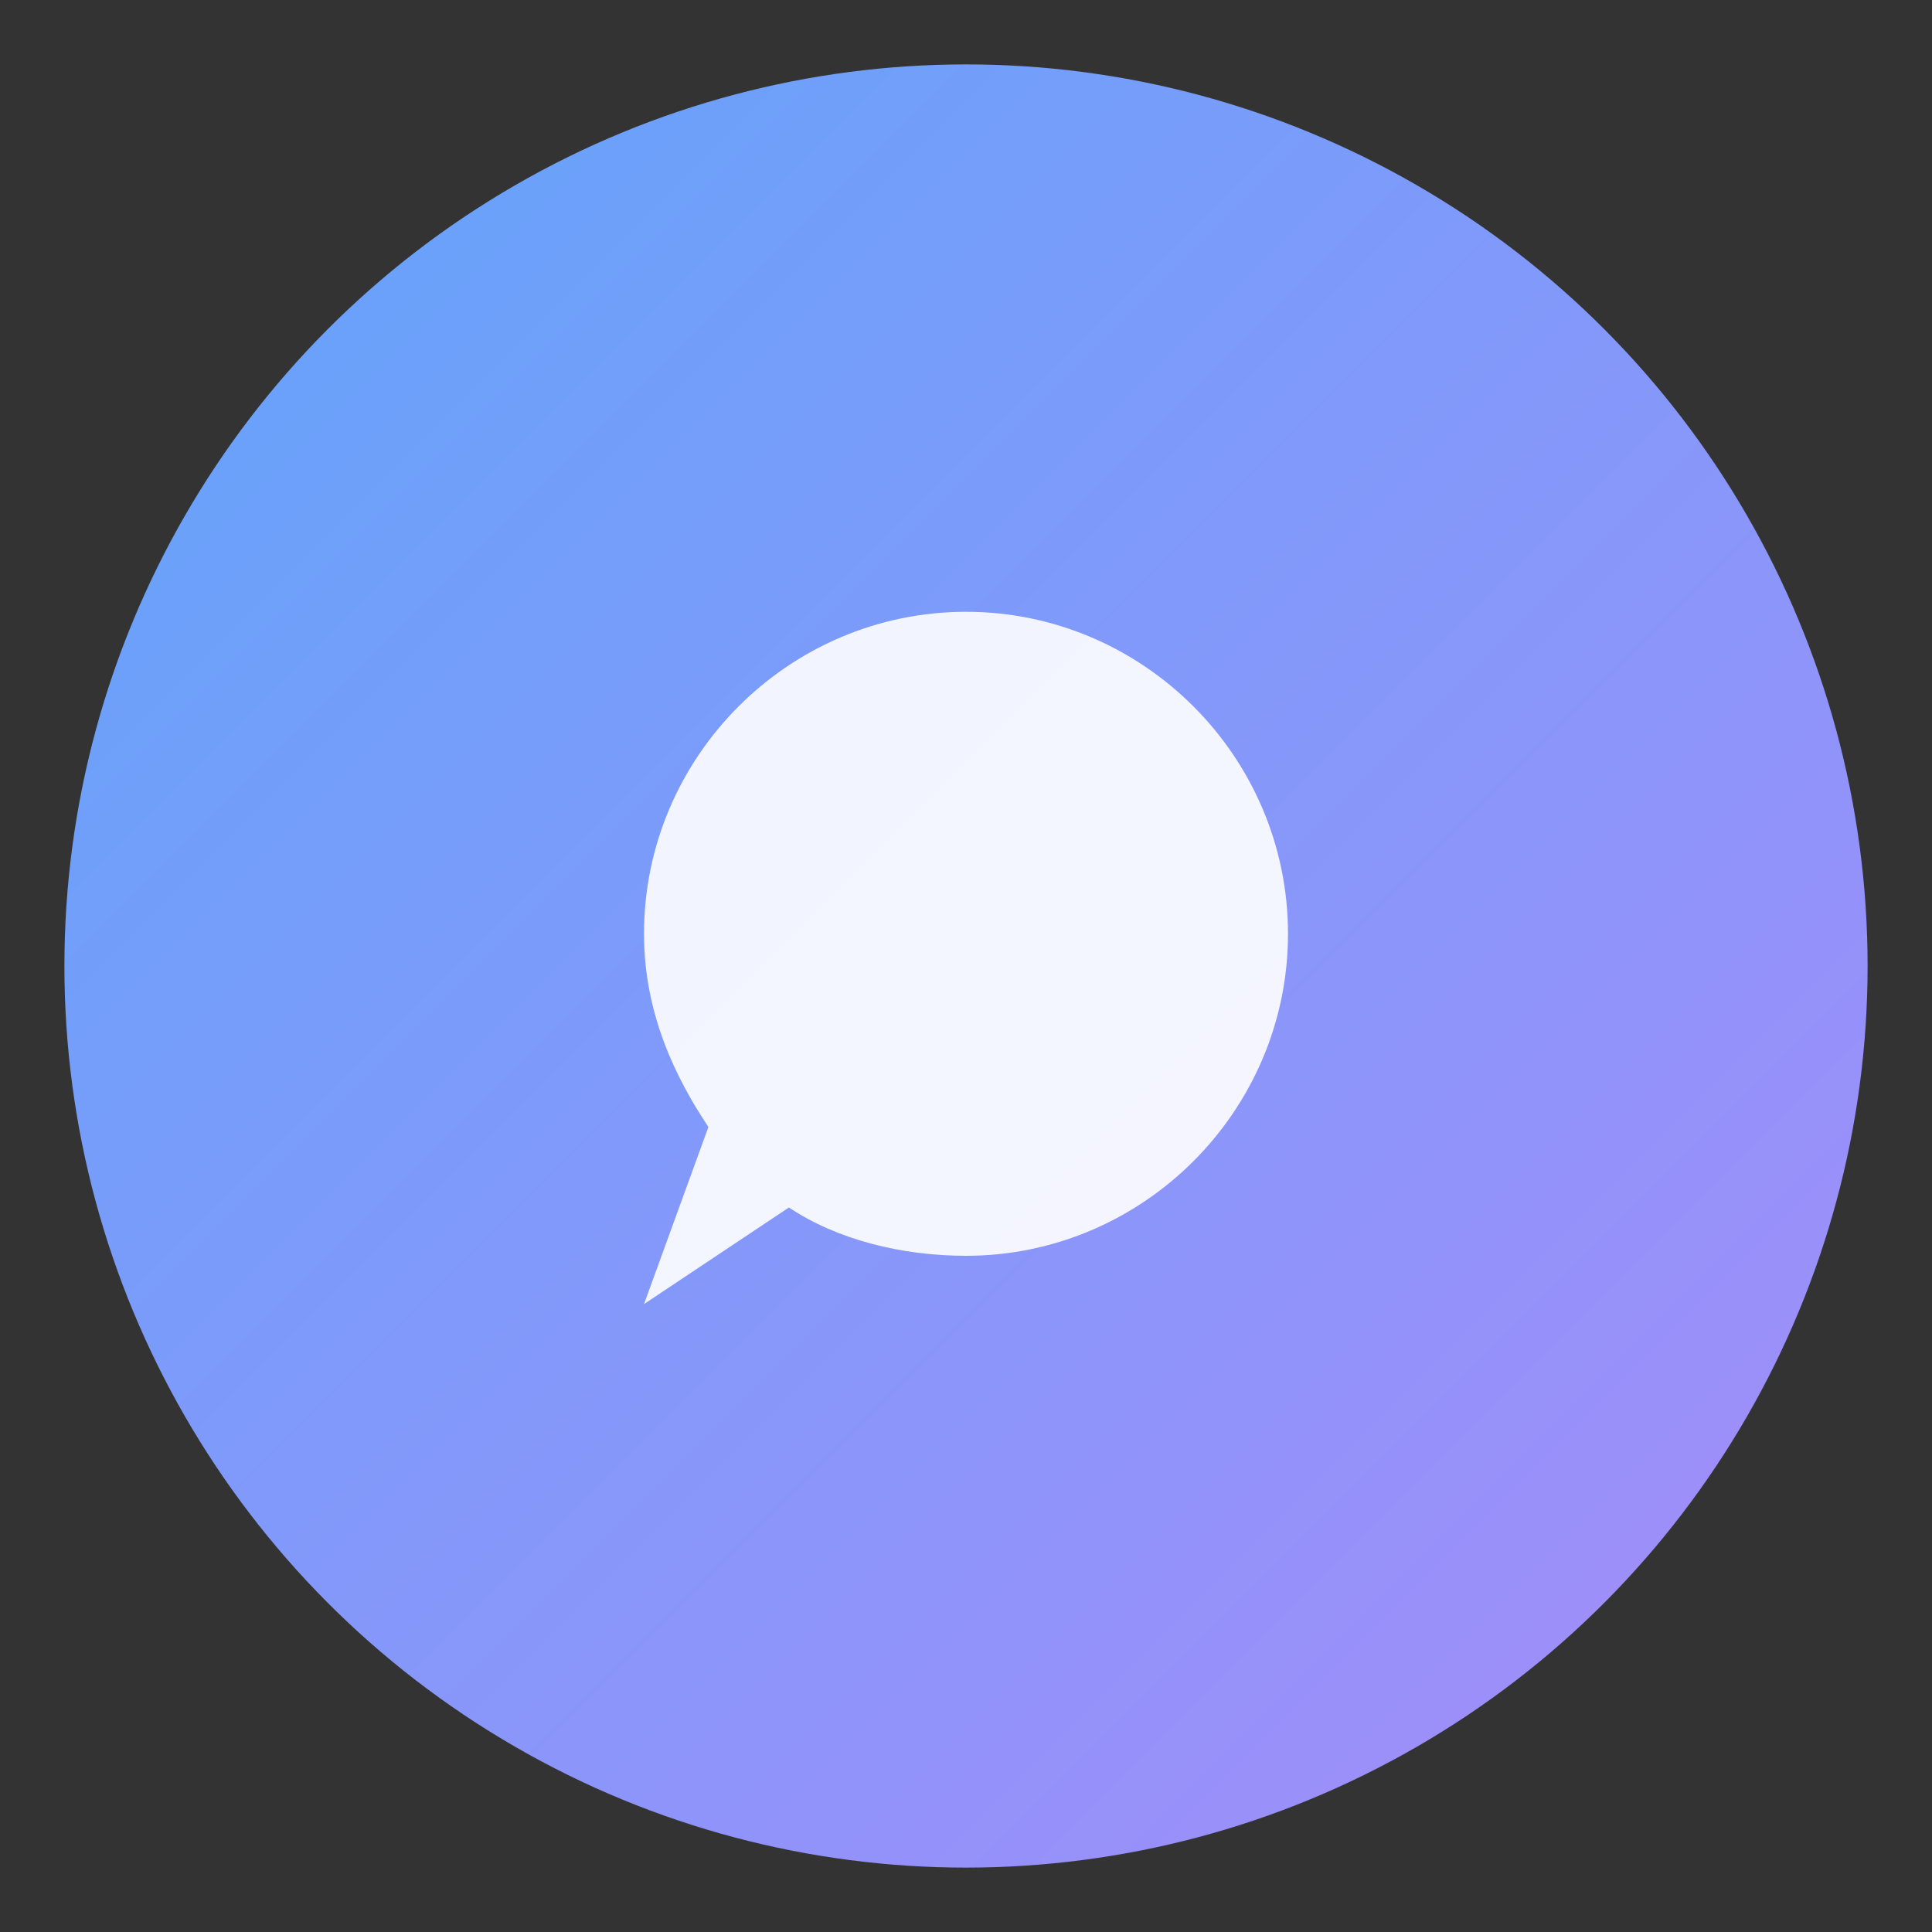
<svg xmlns="http://www.w3.org/2000/svg" viewBox="0 0 120 120">
  <rect x="0" y="0" width="120" height="120" fill="#333333" stroke="none"/>
  <defs>
    <linearGradient id="g" x1="0" x2="1" y1="0" y2="1">
      <stop stop-color="#60a5fa" offset="0"/>
      <stop stop-color="#a78bfa" offset="1"/>
    </linearGradient>
  </defs>
  <circle cx="60" cy="60" r="56" fill="url(#g)"/>
  <path d="M40 58c0-11 9-20 20-20s20 9 20 20-9 20-20 20c-4 0-8-1-11-3l-9 6 4-11c-2-3-4-7-4-12z" fill="#ffffff" opacity="0.9"/>
</svg>
